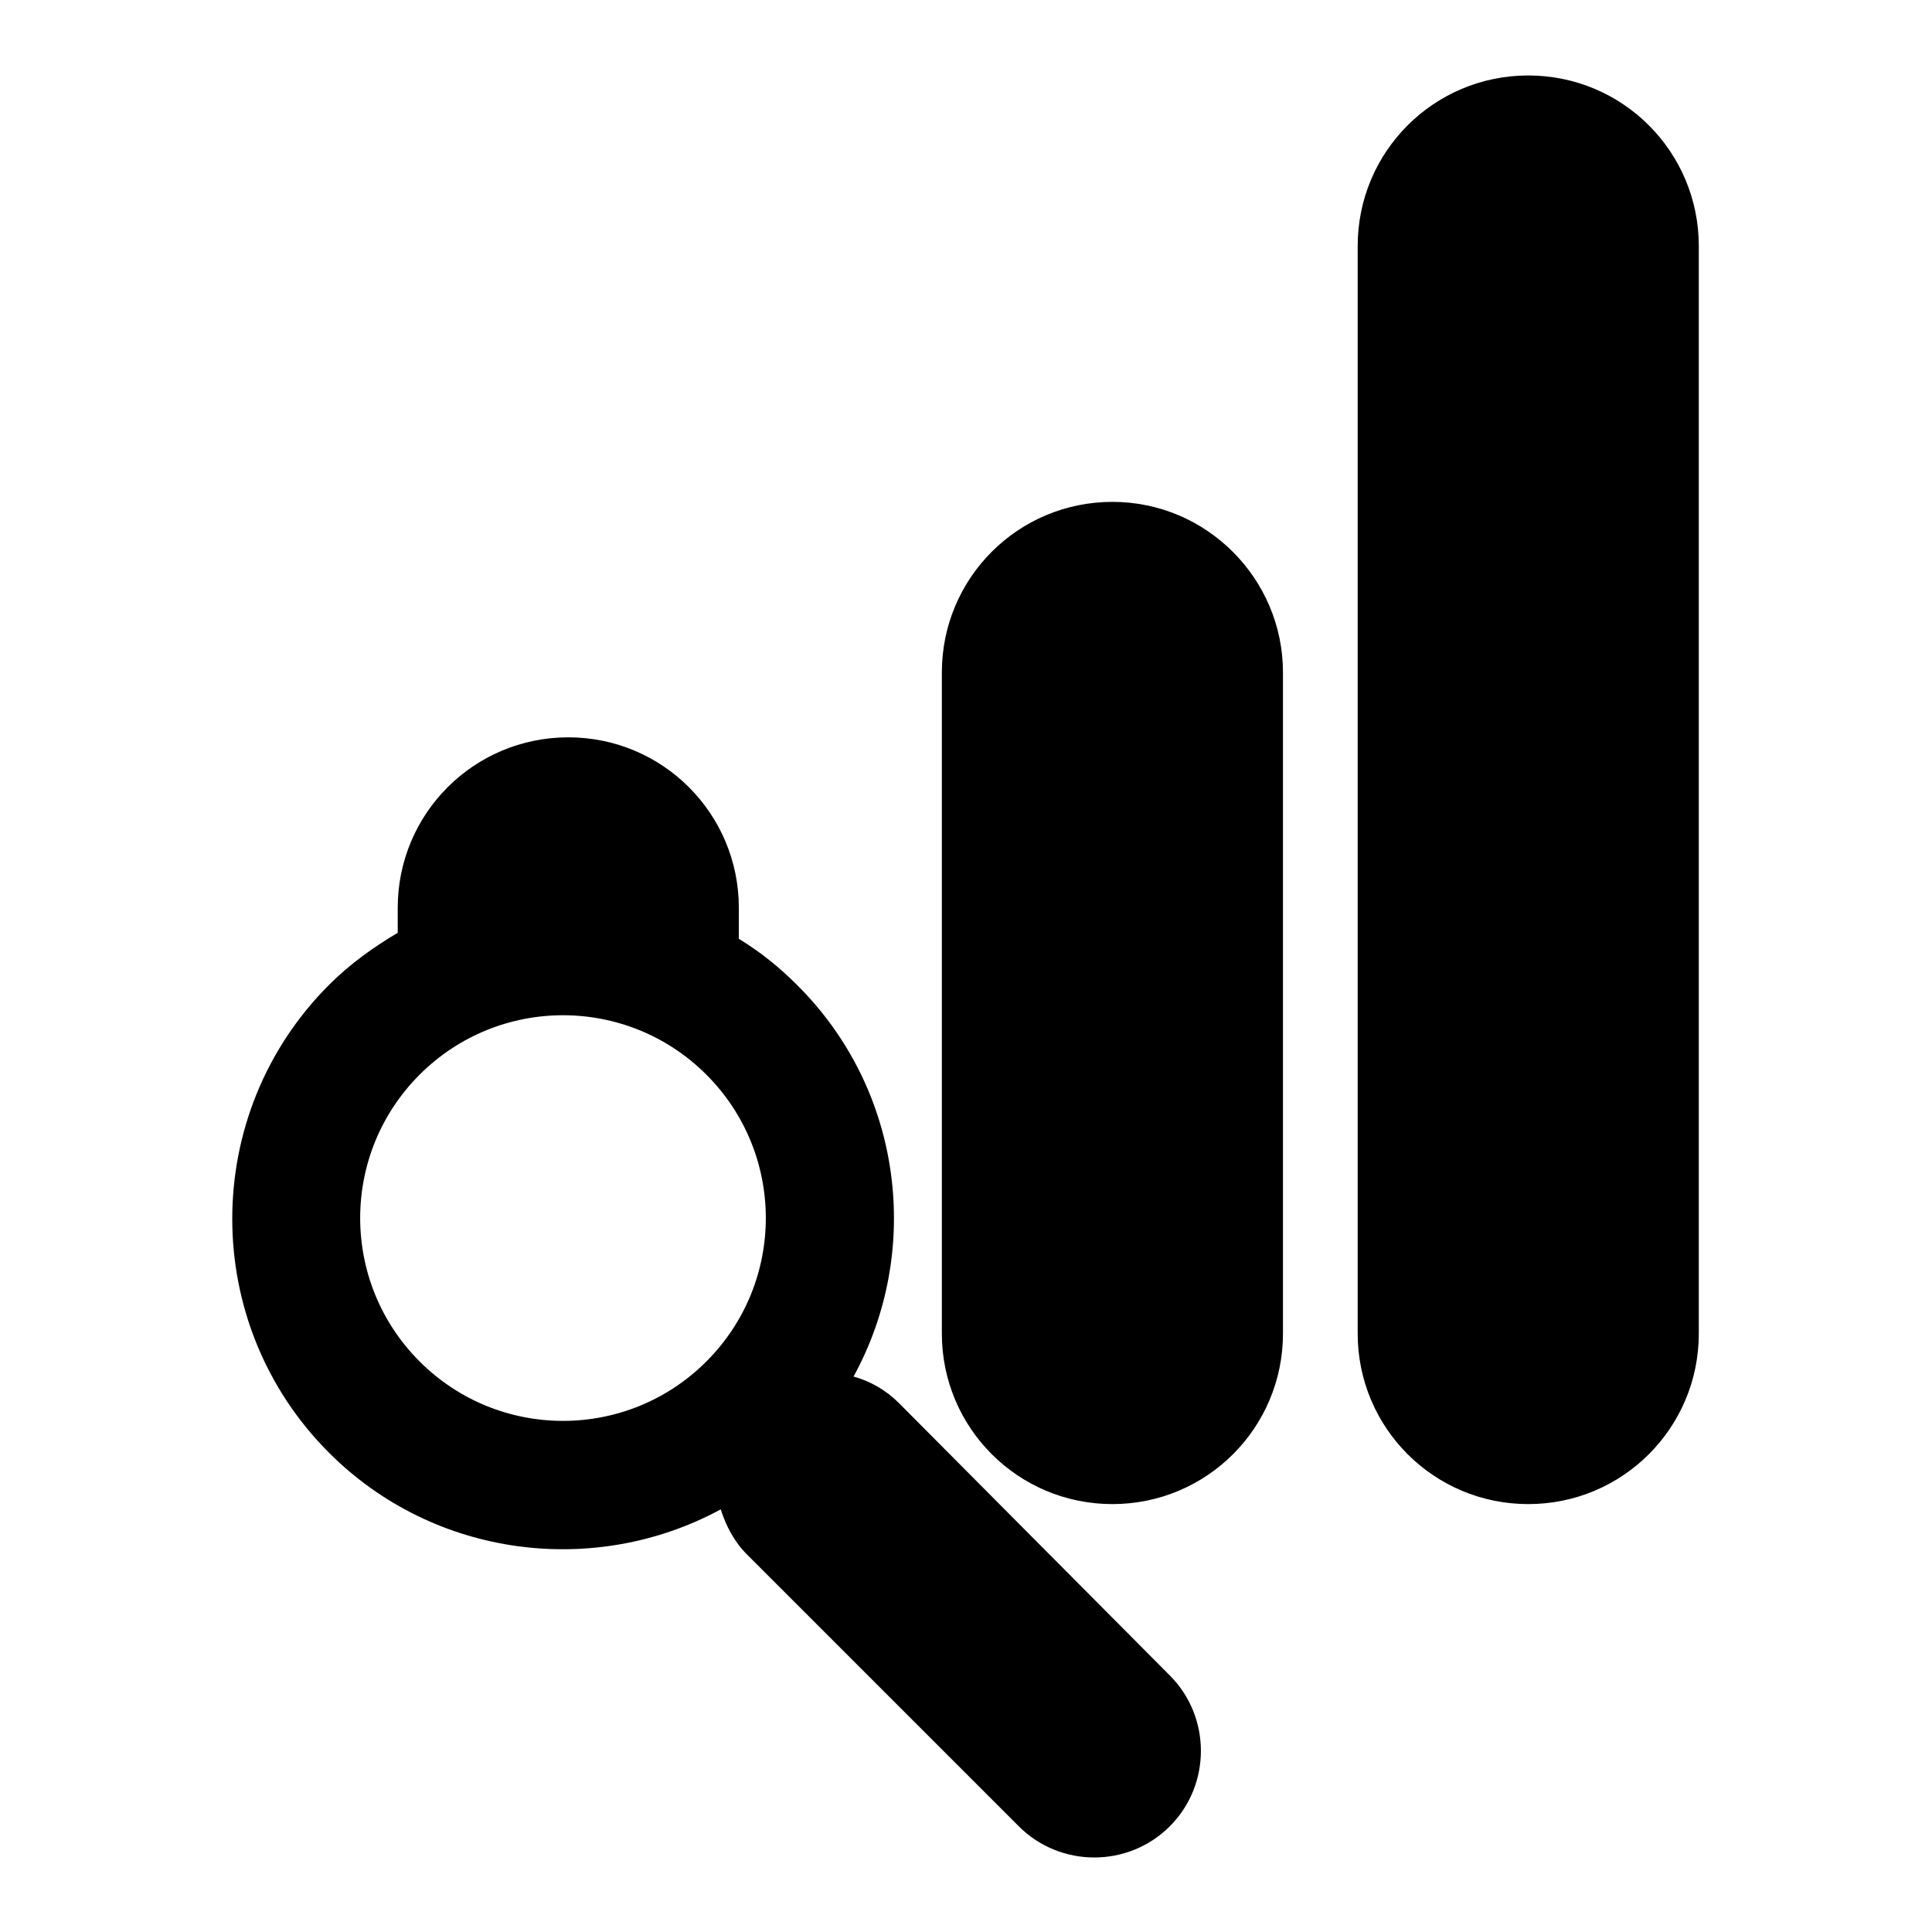 <?xml version="1.0" encoding="utf-8"?>
<!-- Svg Vector Icons : http://www.onlinewebfonts.com/icon -->
<!DOCTYPE svg PUBLIC "-//W3C//DTD SVG 1.1//EN" "http://www.w3.org/Graphics/SVG/1.1/DTD/svg11.dtd">
<svg version="1.1" xmlns="http://www.w3.org/2000/svg" xmlns:xlink="http://www.w3.org/1999/xlink" x="0px" y="0px" viewBox="0 0 256 256" enable-background="new 0 0 256 256" xml:space="preserve">
<g><g><path fill="#000000" d="M119.1,185.9c-1.7-1.7-3.8-2.9-6-3.5c9.1-16.6,6.6-37.9-7.5-51.9c-2.4-2.4-4.9-4.4-7.7-6.1v-4.1c0-12.5-10.1-22.6-22.6-22.6c-12.5,0-22.6,10.1-22.6,22.6v3.3c-3.2,1.9-6.3,4.1-9.1,6.9c-17.1,17.1-17.1,44.9,0,62c14,14,35.3,16.5,51.9,7.5c0.7,2.2,1.8,4.3,3.5,6l36,36c5.5,5.5,14.5,5.5,20,0c5.5-5.5,5.5-14.5,0-20L119.1,185.9z M93.6,180.4c-10.5,10.5-27.5,10.5-38,0c-10.5-10.5-10.5-27.5,0-38c10.5-10.5,27.5-10.5,38,0C104.1,152.9,104.1,169.9,93.6,180.4z M225.1,32.6v144.1c0,12.5-10.1,22.6-22.6,22.6c-12.5,0-22.6-10.1-22.6-22.6V32.6c0-12.5,10.1-22.6,22.6-22.6C215,10,225.1,20.1,225.1,32.6z M170,89.1v87.6c0,12.5-10.1,22.6-22.6,22.6c-12.5,0-22.6-10.1-22.6-22.6V89.1c0-12.5,10.1-22.6,22.6-22.6C159.9,66.5,170,76.7,170,89.1z"/></g></g>
</svg>